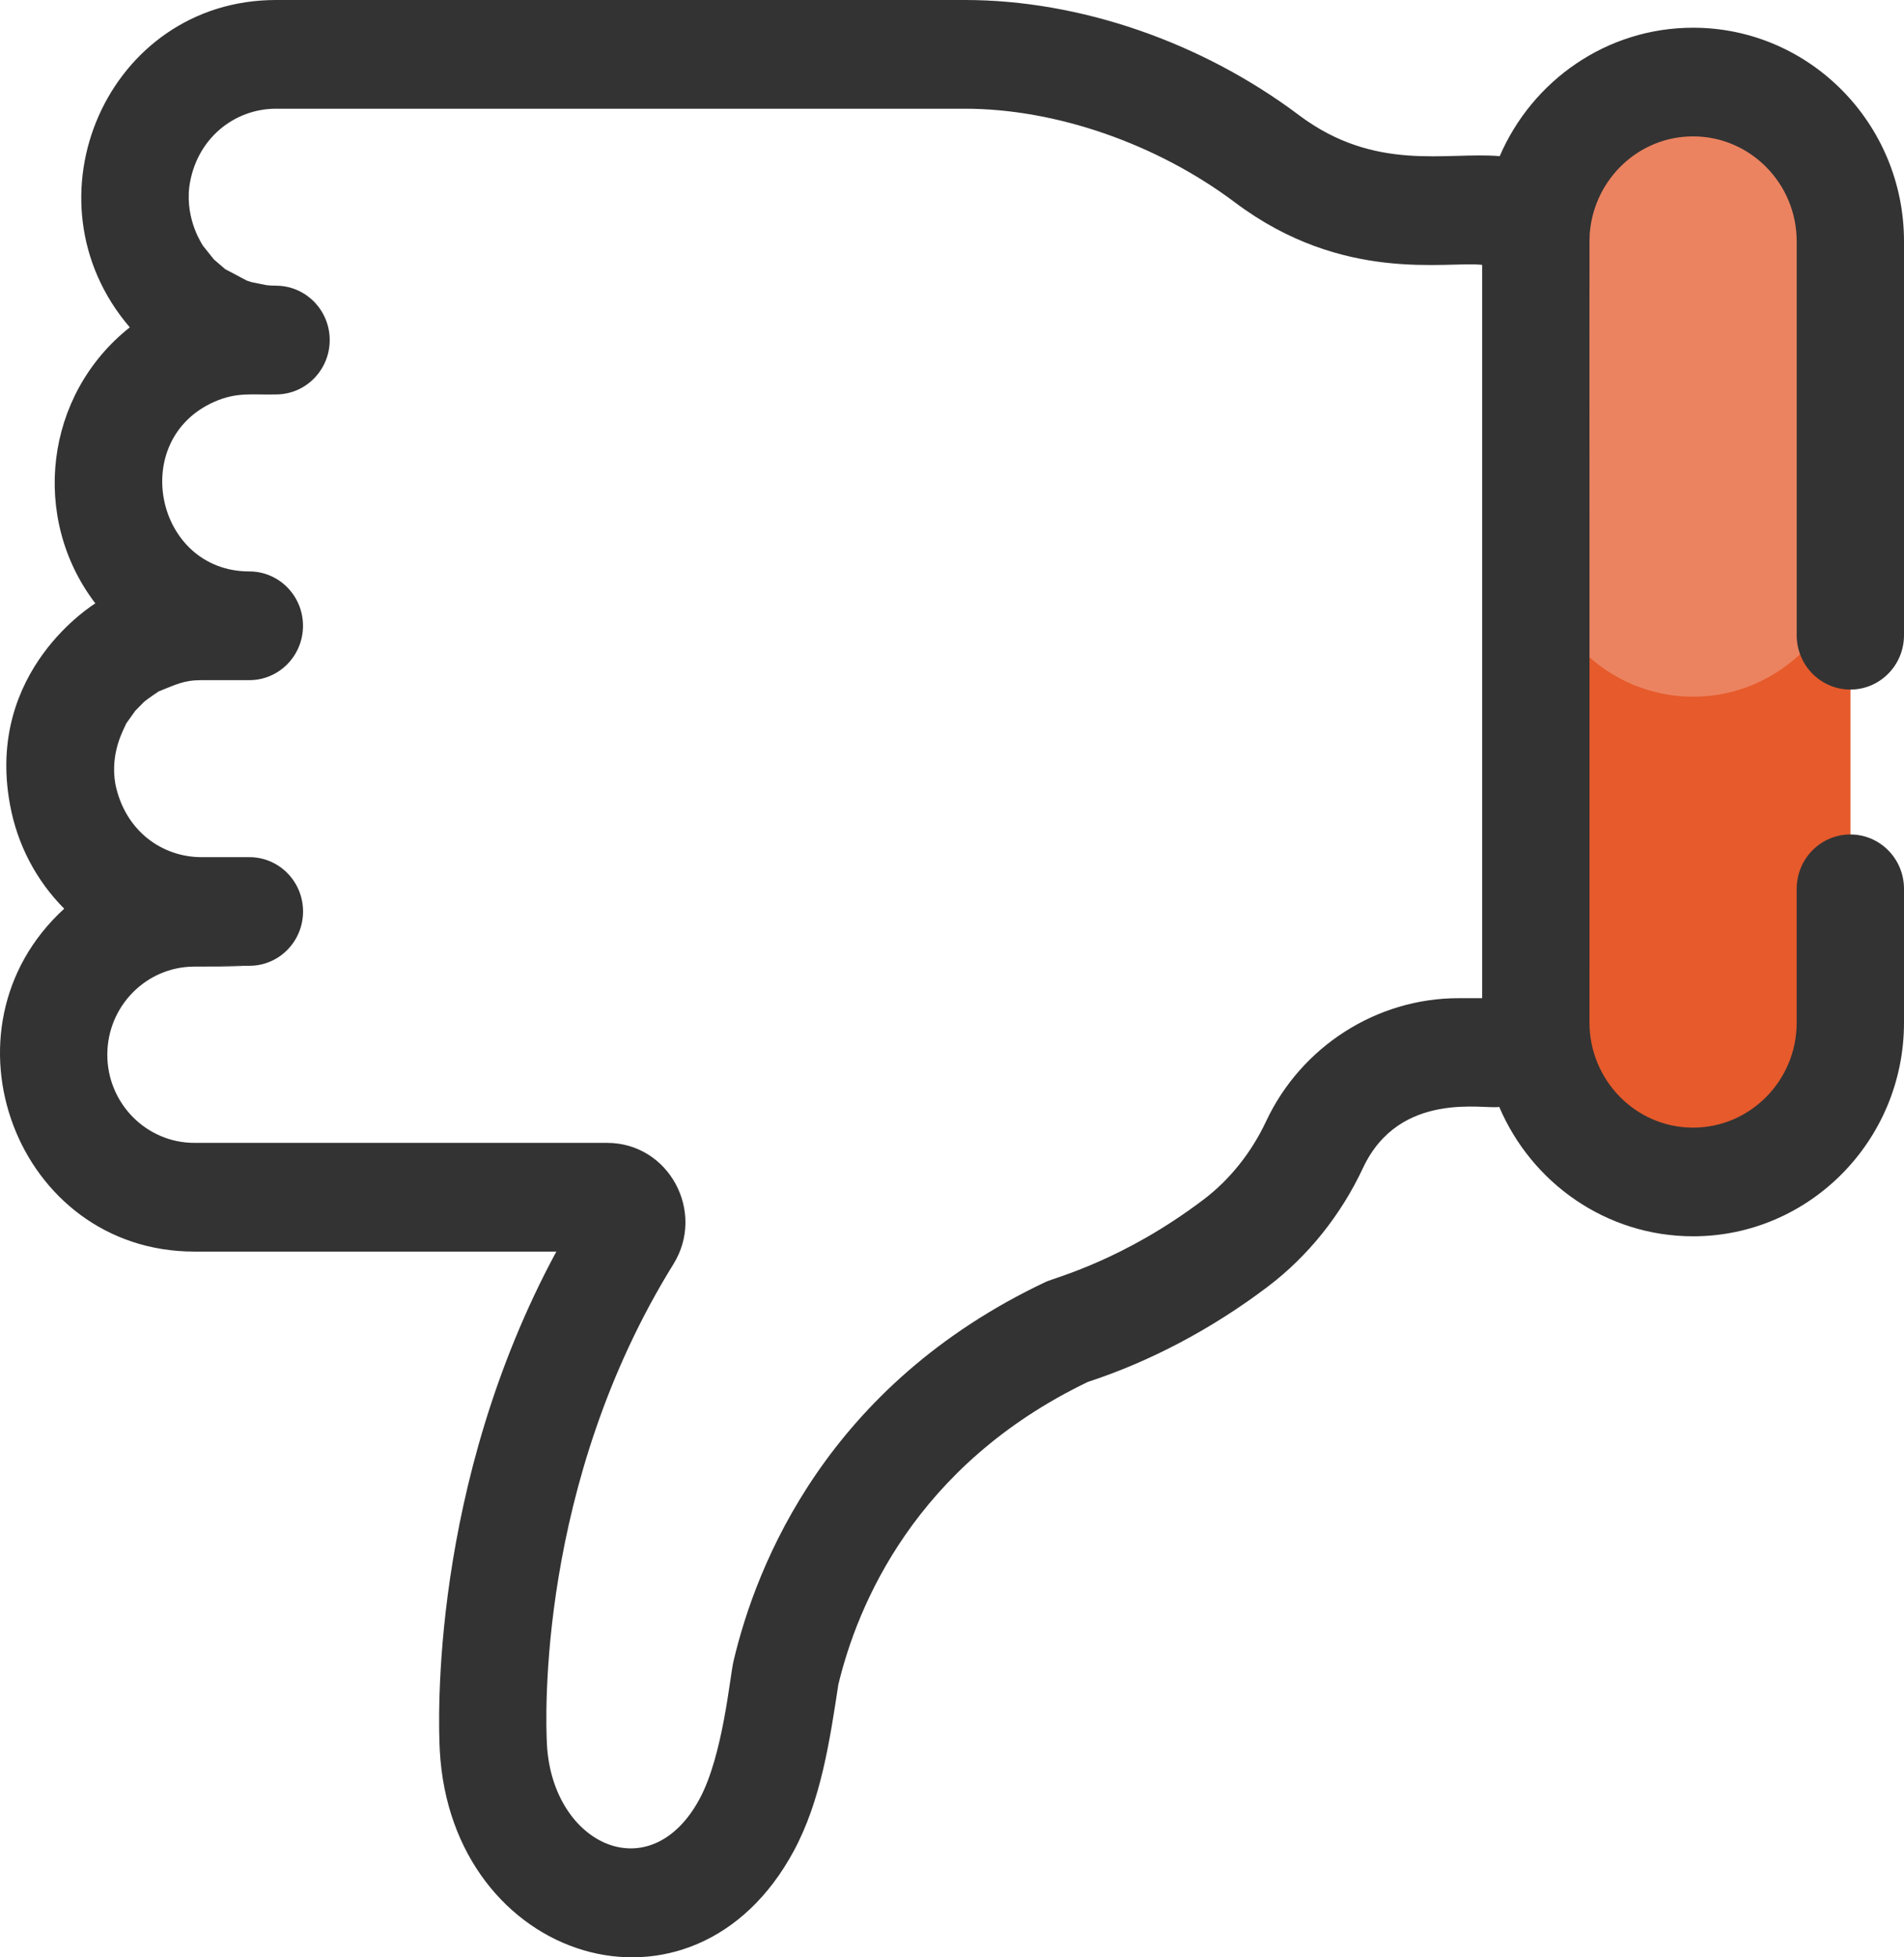 <?xml version="1.0" encoding="utf-8"?>
<svg width="36px" height="37px" viewBox="0 0 36 37" version="1.1" xmlns:xlink="http://www.w3.org/1999/xlink" xmlns="http://www.w3.org/2000/svg">
  <g id="Group-4">
    <path d="M32.012 22.343C33.654 22.343 34.985 20.995 34.985 19.332L34.985 4.562C34.985 2.899 33.654 1.551 32.012 1.551C30.37 1.551 29.038 2.899 29.038 4.562L29.038 19.332C29.038 20.995 30.37 22.343 32.012 22.343Z" id="Path" fill="#E65A2B" fill-opacity="0.749" stroke="none" />
    <path d="M32.012 13.17C30.37 13.17 29.038 11.822 29.038 10.159L29.038 19.332C29.038 20.995 30.37 22.343 32.012 22.343C33.654 22.343 34.985 20.995 34.985 19.332L34.985 10.159C34.986 11.822 33.654 13.17 32.012 13.17Z" id="Path" fill="#E65A2B" stroke="none" />
    <path d="M34.986 13.035C35.546 13.035 36 12.575 36 12.008L36 4.562C36 2.335 34.211 0.524 32.012 0.524C30.378 0.524 28.971 1.524 28.356 2.952C27.349 2.865 26.007 3.263 24.559 2.176C22.718 0.793 20.416 0 18.244 0L5.219 0C2.037 0 0.384 3.773 2.454 6.188C0.841 7.465 0.572 9.794 1.802 11.405C1.791 11.418 -0.276 12.662 0.187 15.2C0.326 15.974 0.694 16.655 1.214 17.177C-1.272 19.451 0.313 23.659 3.675 23.659L10.519 23.659C8.128 28.085 8.287 32.56 8.315 33.084C8.528 37.09 13.105 38.524 15.009 34.988C15.52 34.04 15.688 32.914 15.851 31.843C16.207 30.362 17.292 27.698 20.57 26.122C21.746 25.739 22.921 25.117 23.973 24.32C24.731 23.746 25.353 22.97 25.771 22.078C26.465 20.599 28.081 20.978 28.347 20.924C28.959 22.361 30.371 23.37 32.012 23.37C34.211 23.37 36 21.559 36 19.332L36 16.802C36 16.234 35.546 15.774 34.986 15.774C34.425 15.774 33.971 16.234 33.971 16.802L33.971 19.332C33.971 20.426 33.092 21.316 32.012 21.316C30.919 21.316 30.053 20.408 30.053 19.332C30.057 3.601 30.044 4.558 30.063 4.366C30.16 3.379 30.986 2.578 32.012 2.578C33.092 2.578 33.971 3.468 33.971 4.562L33.971 12.007C33.971 12.575 34.425 13.035 34.986 13.035ZM28.024 18.869L27.574 18.869C26.029 18.869 24.602 19.783 23.939 21.196C23.661 21.788 23.252 22.3 22.757 22.675C21.234 23.829 19.95 24.148 19.77 24.233C15.644 26.184 14.301 29.564 13.868 31.406C13.8 31.693 13.671 33.181 13.228 34.004C12.294 35.738 10.442 34.872 10.341 32.973C10.315 32.481 10.159 28.047 12.733 23.896C13.347 22.905 12.645 21.604 11.479 21.604L3.675 21.604C2.767 21.604 2.029 20.856 2.029 19.938C2.029 19.019 2.767 18.272 3.675 18.272C5.929 18.267 3.061 18.257 4.715 18.257C5.276 18.257 5.73 17.797 5.73 17.23C5.73 16.663 5.276 16.203 4.715 16.203L3.808 16.203C3.078 16.203 2.365 15.719 2.181 14.82C2.077 14.217 2.346 13.781 2.388 13.674L2.557 13.437L2.718 13.273C2.804 13.198 3.016 13.06 3.002 13.069C3.318 12.946 3.466 12.857 3.808 12.857L4.715 12.857C5.275 12.857 5.729 12.397 5.729 11.829C5.729 11.262 5.275 10.802 4.715 10.802C2.944 10.802 2.415 8.318 4.053 7.595C4.489 7.403 4.778 7.469 5.219 7.456C5.779 7.456 6.234 6.996 6.234 6.428C6.234 5.869 5.792 5.414 5.243 5.401C5.057 5.398 5.155 5.398 5.042 5.391C5.028 5.389 4.731 5.328 4.75 5.332L4.666 5.304L4.258 5.088C4.245 5.077 4.032 4.893 4.045 4.905L3.84 4.649C3.834 4.634 3.504 4.171 3.579 3.532C3.703 2.625 4.427 2.055 5.219 2.055L18.244 2.055C19.964 2.055 21.873 2.717 23.351 3.827C25.401 5.367 27.35 4.931 28.024 5.007L28.024 18.869L28.024 18.869Z" id="Shape" fill="#333333" stroke="none" />
  </g>
</svg>